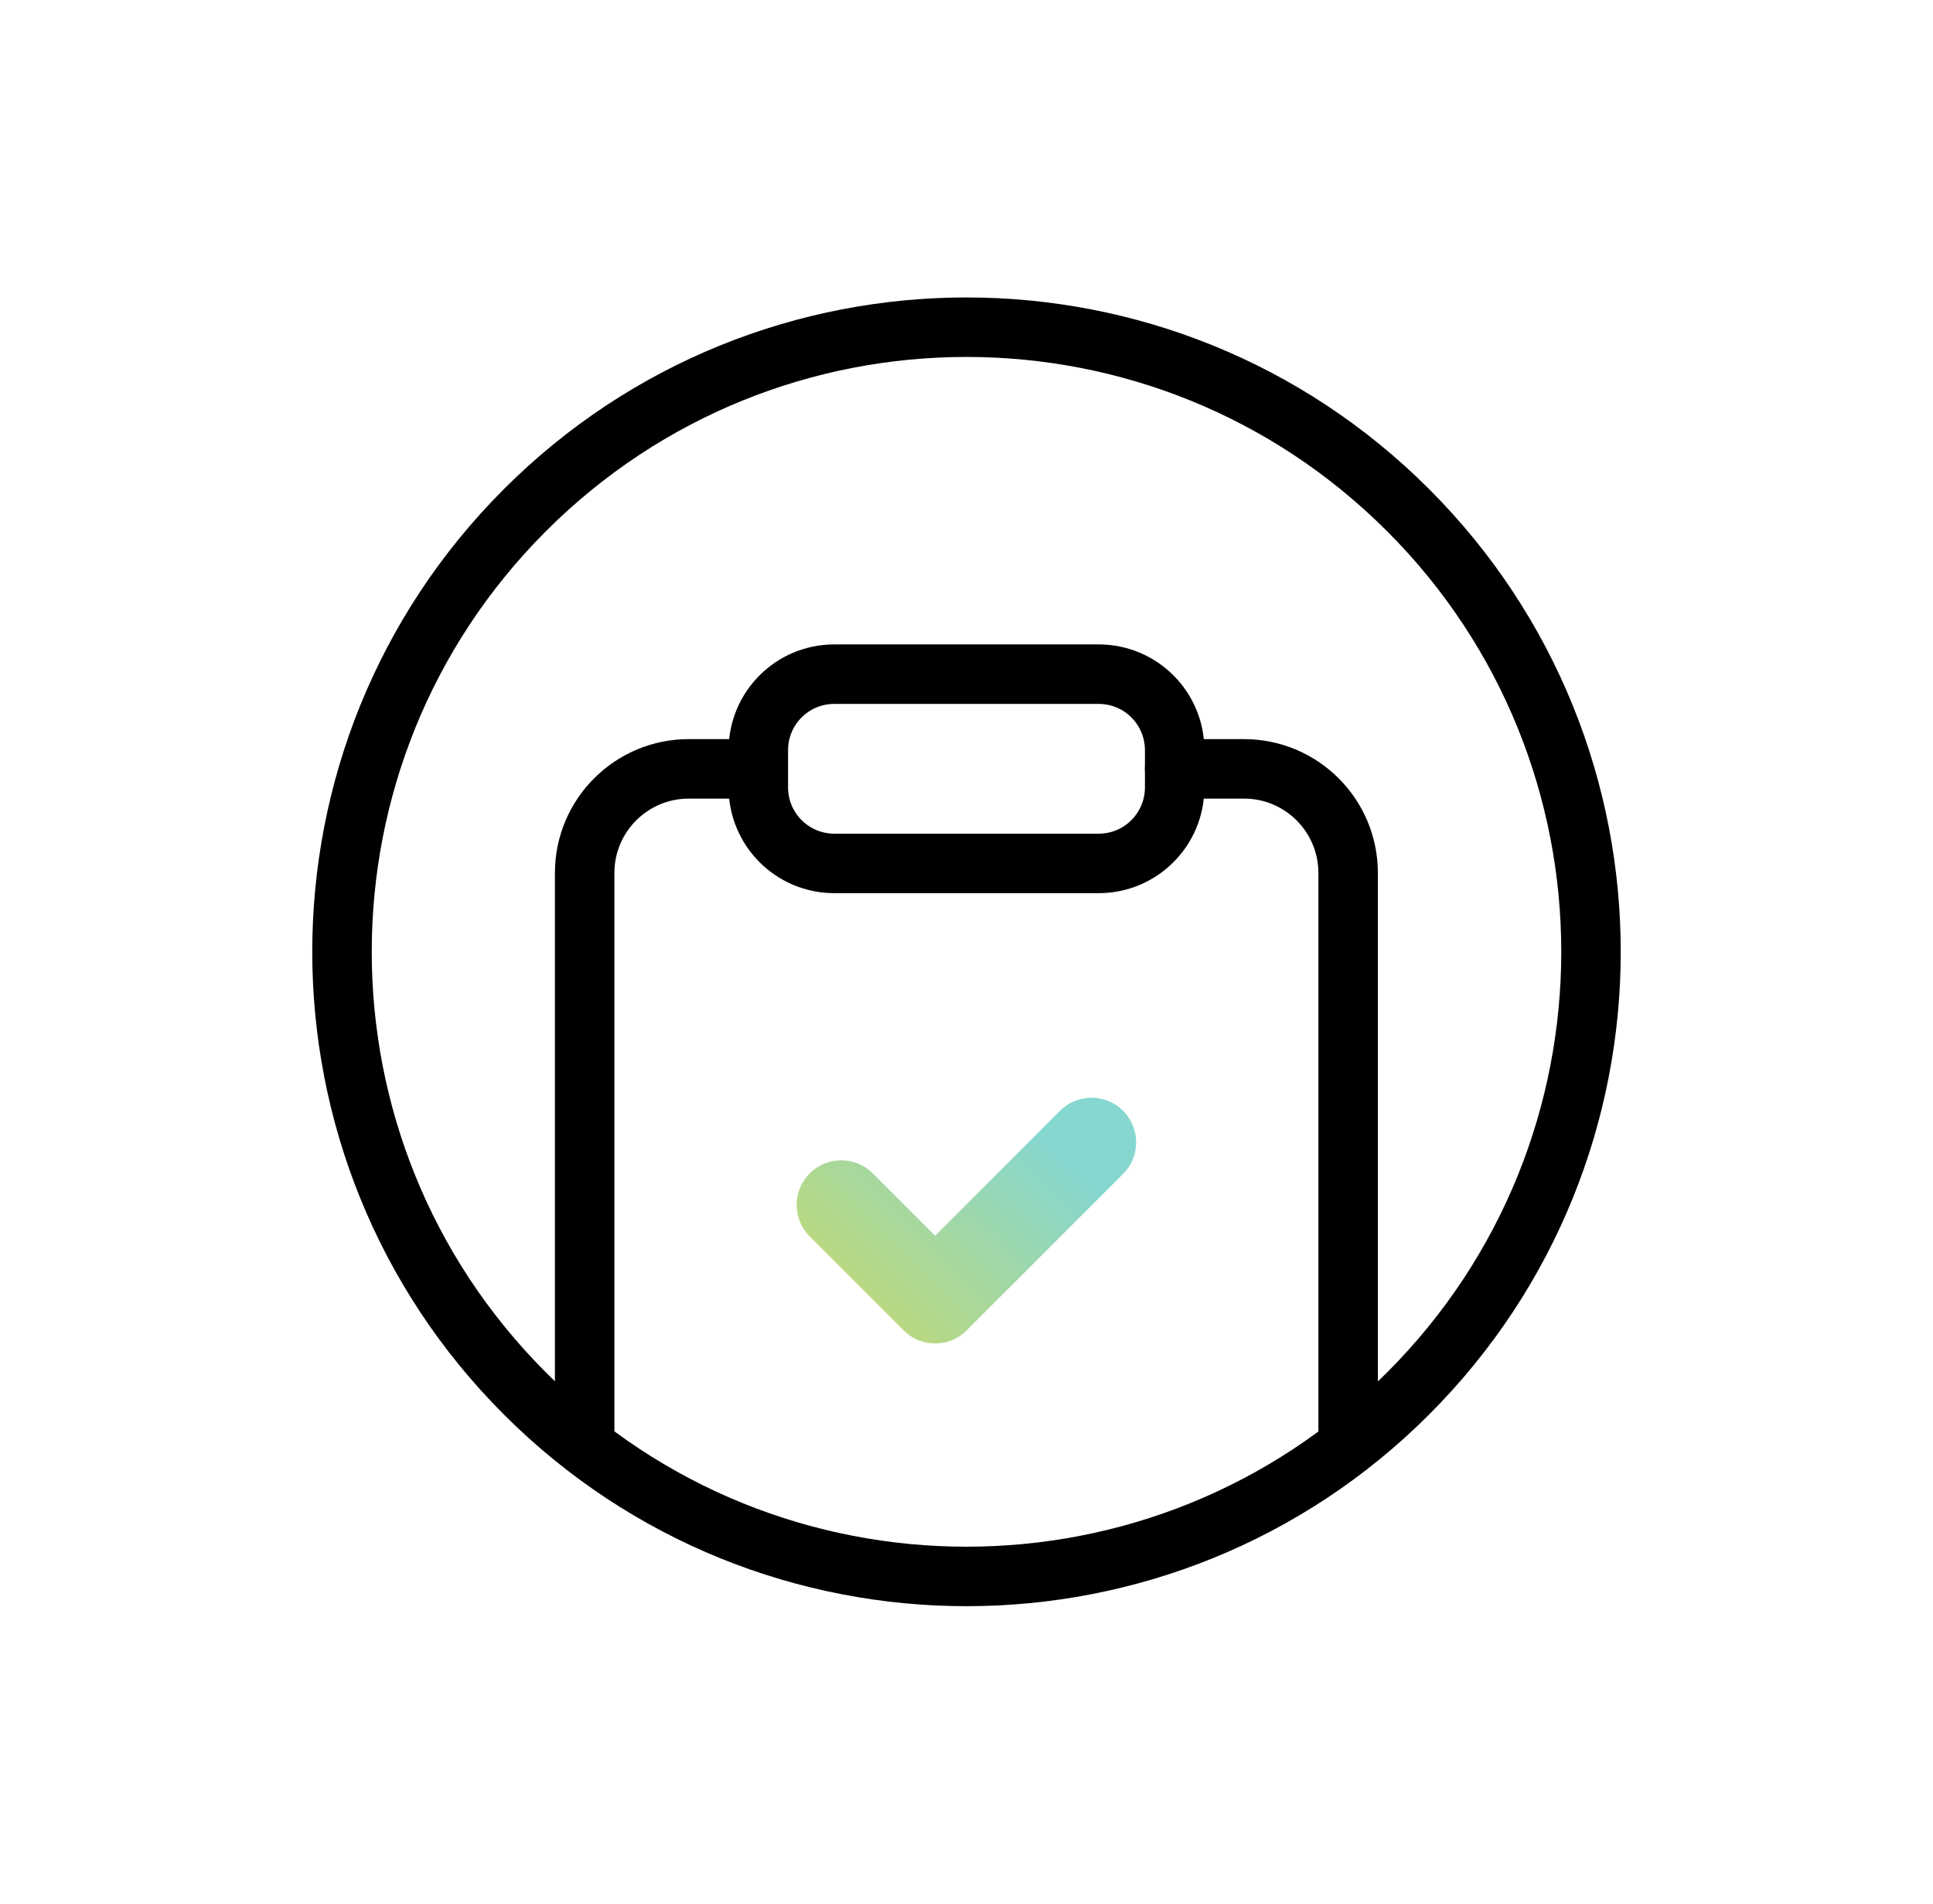 <svg width="65" height="64" viewBox="0 0 65 64" fill="none" xmlns="http://www.w3.org/2000/svg">
<path d="M47.349 17.151C55.55 25.352 55.55 38.648 47.349 46.849C39.148 55.05 25.852 55.05 17.651 46.849C9.45 38.648 9.45 25.352 17.651 17.151C25.852 8.95 39.148 8.95 47.349 17.151" stroke="black" stroke-width="2" stroke-linecap="round" stroke-linejoin="round"/>
<path d="M36.705 38.406L31.446 43.666L28.289 40.509" stroke="url(#paint0_linear_3351_2485)" stroke-width="3" stroke-linecap="round" stroke-linejoin="round"/>
<path d="M25.494 25.849H23.16C21.228 25.849 19.66 27.417 19.66 29.349V48.333" stroke="black" stroke-width="2" stroke-linecap="round" stroke-linejoin="round"/>
<path d="M39.5 25.849H41.833C43.765 25.849 45.333 27.417 45.333 29.349V48.333" stroke="black" stroke-width="2" stroke-linecap="round" stroke-linejoin="round"/>
<path fill-rule="evenodd" clip-rule="evenodd" d="M36.945 29.028H28.057C26.643 29.028 25.5 27.884 25.5 26.473V25.22C25.5 23.808 26.643 22.665 28.055 22.665H36.943C38.357 22.665 39.5 23.808 39.5 25.22V26.471C39.5 27.884 38.357 29.028 36.945 29.028V29.028Z" stroke="black" stroke-width="2" stroke-linecap="round" stroke-linejoin="round"/>
<defs>
<linearGradient id="paint0_linear_3351_2485" x1="35.97" y1="39.146" x2="30.152" y2="45.186" gradientUnits="userSpaceOnUse">
<stop stop-color="#86D7CF"/>
<stop offset="1" stop-color="#BCD87D"/>
</linearGradient>
</defs>
</svg>
